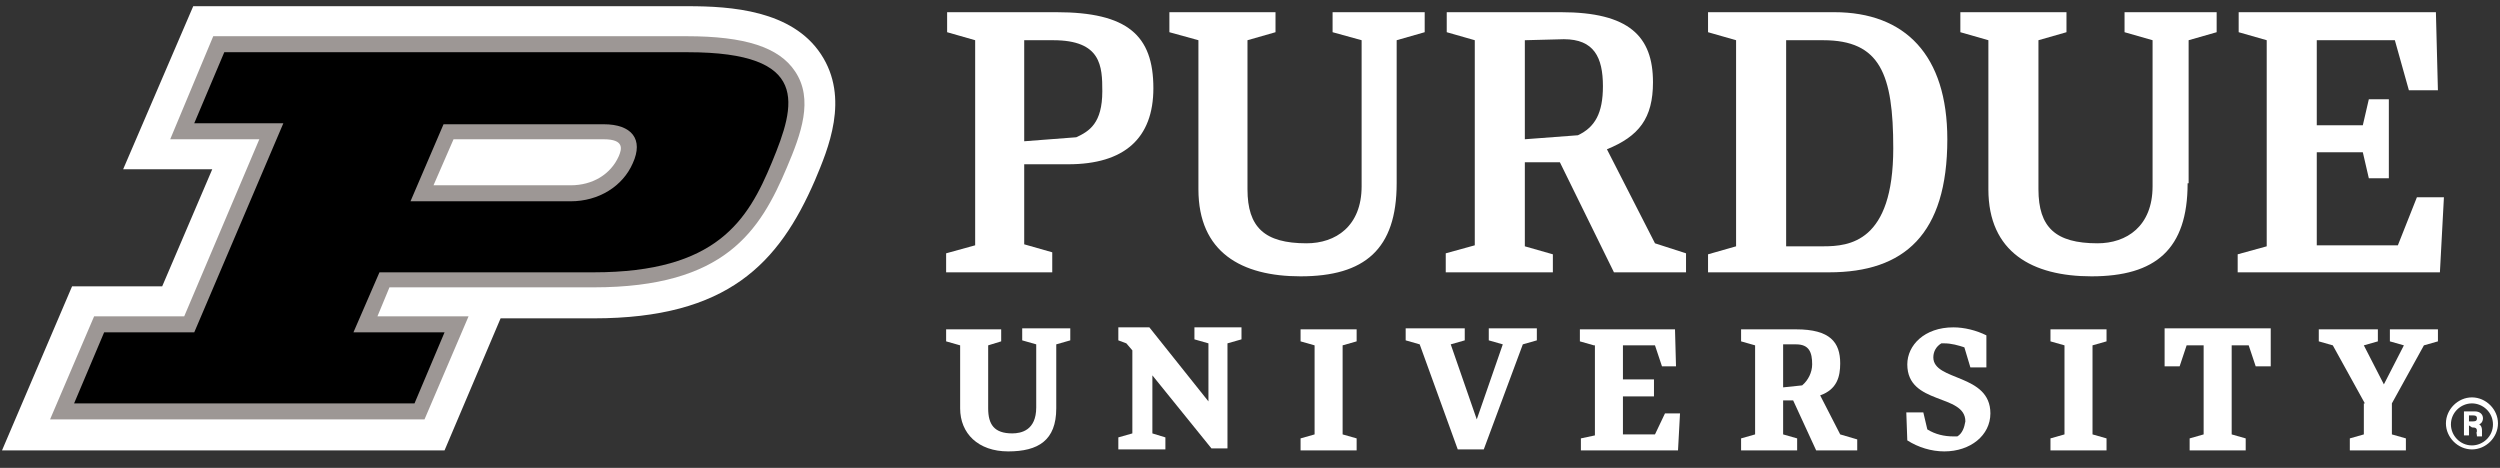 <svg width="171" height="32" viewBox="0 0 171 32" fill="none" xmlns="http://www.w3.org/2000/svg">
<rect x="0" y="0" width="171" height="32" fill="#333333" stroke="none"/>
<g clip-path="url(#clip0_1364_624)">
<path d="M66.701 2.751L64.783 2.203V0.834H72.248C77.11 0.834 78.891 2.408 78.891 6.035C78.891 9.457 76.905 11.236 73.07 11.236H70.056V16.711L71.974 17.258V18.627H64.715V17.327L66.701 16.779V2.751ZM70.056 2.751V9.662L73.618 9.389C74.508 8.978 75.398 8.431 75.398 6.241C75.398 4.53 75.33 2.751 72.042 2.751H70.056Z" fill="white"/>
<path d="M106.696 11.099H104.299V16.848L106.216 17.395V18.627H98.889V17.327L100.875 16.779V2.751L98.957 2.203V0.834H106.764C111.421 0.834 113.064 2.477 113.064 5.625C113.064 8.088 112.106 9.32 109.914 10.21L113.201 16.642L115.324 17.327V18.627H110.394L106.696 11.099ZM104.299 2.751V9.525L107.928 9.252C109.093 8.704 109.64 7.746 109.64 5.898C109.64 3.914 109.024 2.682 106.97 2.682L104.299 2.751Z" fill="white"/>
<path d="M116.83 17.395L118.748 16.848V2.751L116.83 2.203V0.834H125.459C130.321 0.834 133.197 3.777 133.197 9.525C133.197 16.026 130.253 18.627 125.116 18.627H116.83V17.395ZM122.172 2.751V16.848H124.706C126.486 16.848 129.499 16.574 129.499 10.141C129.499 5.077 128.609 2.751 124.706 2.751H122.172Z" fill="white"/>
<path d="M72.248 27.934C72.248 30.123 71.015 30.876 68.961 30.876C66.906 30.876 65.674 29.644 65.674 27.934V23.622L64.715 23.349V22.527H68.481V23.349L67.591 23.622V27.934C67.591 29.029 68.002 29.644 69.235 29.644C69.851 29.644 70.878 29.439 70.878 27.865V23.554L69.919 23.28V22.459H73.207V23.28L72.248 23.554V27.934Z" fill="white"/>
<path d="M78.823 25.675V29.645L79.713 29.918V30.739H76.494V29.918L77.453 29.645V23.965L77.042 23.485L76.494 23.28V22.391H78.617L82.657 27.455V23.485L81.699 23.212V22.391H84.918V23.212L83.959 23.485V30.671H82.863L78.823 25.675Z" fill="white"/>
<path d="M91.835 29.713L92.794 29.986V30.808H88.959V29.986L89.918 29.713V23.622L88.959 23.349V22.527H92.794V23.349L91.835 23.622V29.713Z" fill="white"/>
<path d="M143.128 29.713L144.087 29.986V30.808H140.252V29.986L141.211 29.713V23.622L140.252 23.349V22.527H144.087V23.349L143.128 23.622V29.713Z" fill="white"/>
<path d="M101.49 30.739H99.71L97.107 23.554L96.148 23.28V22.459H100.189V23.28L99.23 23.554L101.011 28.686L102.791 23.554L101.832 23.28V22.459H105.12V23.28L104.161 23.554L101.49 30.739Z" fill="white"/>
<path d="M109.023 23.622L108.064 23.349V22.527H114.57L114.639 25.059H113.68L113.201 23.622H111.009V25.949H113.132V27.112H111.009V29.713H113.201L113.885 28.276H114.913L114.776 30.808H108.133V29.986L109.092 29.781V23.622H109.023Z" fill="white"/>
<path d="M122.651 27.386H121.966V29.713L122.925 29.986V30.808H119.09V29.986L120.049 29.713V23.622L119.09 23.349V22.527H122.856C125.185 22.527 125.87 23.417 125.87 24.854C125.87 25.744 125.664 26.633 124.5 27.044L125.87 29.713L127.034 30.055V30.808H124.226L122.651 27.386ZM121.966 23.622V26.496L123.267 26.36C123.678 26.017 123.952 25.47 123.952 24.922C123.952 24.101 123.747 23.554 122.856 23.554H121.966V23.622Z" fill="white"/>
<path d="M130.391 28.207H131.555L131.829 29.371C132.377 29.713 132.993 29.85 133.609 29.85C133.678 29.85 133.815 29.85 133.883 29.85C134.226 29.645 134.363 29.234 134.431 28.823C134.431 26.907 130.459 27.728 130.459 24.923C130.459 23.622 131.623 22.391 133.609 22.391C134.363 22.391 135.184 22.596 135.869 22.938V25.128H134.773L134.363 23.759C133.952 23.622 133.472 23.485 132.993 23.485C132.924 23.485 132.856 23.485 132.788 23.485C132.445 23.691 132.24 24.033 132.24 24.444C132.24 26.086 136.143 25.538 136.143 28.276C136.143 29.781 134.773 30.876 132.993 30.876C132.103 30.876 131.212 30.602 130.459 30.123L130.391 28.207Z" fill="white"/>
<path d="M150.661 23.622H149.565L149.086 25.059H148.059V22.459H155.318V25.059H154.29L153.811 23.622H152.647V29.713L153.606 29.987V30.808H149.771V29.987L150.729 29.713V23.622H150.661Z" fill="white"/>
<path d="M161.756 27.591L159.564 23.622L158.605 23.349V22.527H162.646V23.349L161.687 23.622L163.057 26.291L164.426 23.622L163.468 23.349V22.527H166.755V23.349L165.796 23.622L163.605 27.591V29.713L164.563 29.986V30.808H160.728V29.986L161.687 29.713V27.591H161.756Z" fill="white"/>
<path d="M165.315 13.495L164.014 16.779H158.467V10.415H161.617L162.028 12.194H163.397V6.788H162.028L161.617 8.567H158.467V2.751H163.808L164.767 6.172H166.753L166.616 0.834H153.125V2.203L155.043 2.751V16.848L153.057 17.395V18.627H166.89L167.164 13.495H165.315Z" fill="white"/>
<path d="M95.532 12.537C95.532 17.053 93.34 18.901 88.957 18.901C84.917 18.901 81.972 17.258 81.972 12.947V2.751L79.986 2.203V0.834H87.245V2.203L85.328 2.751V12.947C85.328 15.547 86.492 16.642 89.368 16.642C91.354 16.642 93.135 15.479 93.135 12.742V2.751L91.149 2.203V0.834H97.449V2.203L95.532 2.751V12.537Z" fill="white"/>
<path d="M149.633 12.537C149.633 17.053 147.442 18.901 143.059 18.901C139.019 18.901 136.005 17.258 136.005 12.947V2.751L134.088 2.203V0.834H141.347V2.203L139.43 2.751V12.947C139.43 15.547 140.594 16.642 143.47 16.642C145.456 16.642 147.236 15.479 147.236 12.742V2.751L145.319 2.203V0.834H151.619V2.203L149.702 2.751V12.537H149.633Z" fill="white"/>
<path d="M30.406 30.808L34.241 21.775H40.61C49.786 21.775 53.279 18.011 55.744 12.331C56.635 10.21 58.141 6.72 56.155 3.709C54.169 0.698 49.992 0.424 47.047 0.424H13.217L8.423 11.578H14.518L11.094 19.585H4.93L0.137 30.808H30.406Z" fill="white"/>
<path d="M54.375 4.872C53.279 3.23 50.95 2.477 46.978 2.477H14.586L11.642 9.526H17.737L12.6 21.638H6.437L3.424 28.687H29.036L32.049 21.638H25.817L26.639 19.654H40.61C49.581 19.654 51.978 15.821 53.827 11.442C54.785 9.183 55.676 6.788 54.375 4.872ZM31.022 9.526H41.294C42.733 9.526 42.527 10.21 42.322 10.689C41.774 11.921 40.541 12.674 39.035 12.674H29.652L31.022 9.526Z" fill="#9D9795"/>
<path d="M47.048 3.572H15.341L13.286 8.431H19.381L13.286 22.733H7.123L5.068 27.592H28.352L30.407 22.733H24.175L25.955 18.627H40.611C49.034 18.627 51.157 15.069 52.8 11.099C54.444 7.13 55.471 3.572 47.048 3.572ZM39.035 13.768H28.078L30.338 8.499H41.295C43.213 8.499 44.035 9.525 43.281 11.168C42.597 12.742 40.953 13.768 39.035 13.768Z" fill="black"/>
<path d="M169.081 30.74C168.123 30.74 167.301 29.919 167.301 28.96C167.301 28.002 168.123 27.181 169.081 27.181C170.04 27.181 170.862 28.002 170.862 28.96C170.862 29.919 170.04 30.74 169.081 30.74ZM169.081 27.592C168.328 27.592 167.643 28.208 167.643 29.029C167.643 29.782 168.26 30.466 169.081 30.466C169.835 30.466 170.519 29.85 170.519 29.029C170.519 28.208 169.835 27.592 169.081 27.592Z" fill="white"/>
<path d="M168.878 29.097V29.782H168.535V28.139H169.288C169.631 28.139 169.836 28.345 169.836 28.618C169.836 28.755 169.768 28.96 169.562 29.029C169.631 29.029 169.768 29.166 169.768 29.439V29.508C169.768 29.645 169.768 29.713 169.768 29.85H169.425C169.425 29.713 169.357 29.576 169.425 29.508C169.425 29.302 169.357 29.234 169.083 29.234L168.878 29.097ZM168.878 28.823H169.151C169.357 28.823 169.425 28.755 169.425 28.618C169.425 28.481 169.357 28.413 169.151 28.413H168.878V28.823Z" fill="white"/>
</g>
<defs>
<clipPath id="clip0_1364_624">
<rect width="171" height="31" fill="white" transform="translate(0 0.15)"/>
</clipPath>
</defs>
</svg>
